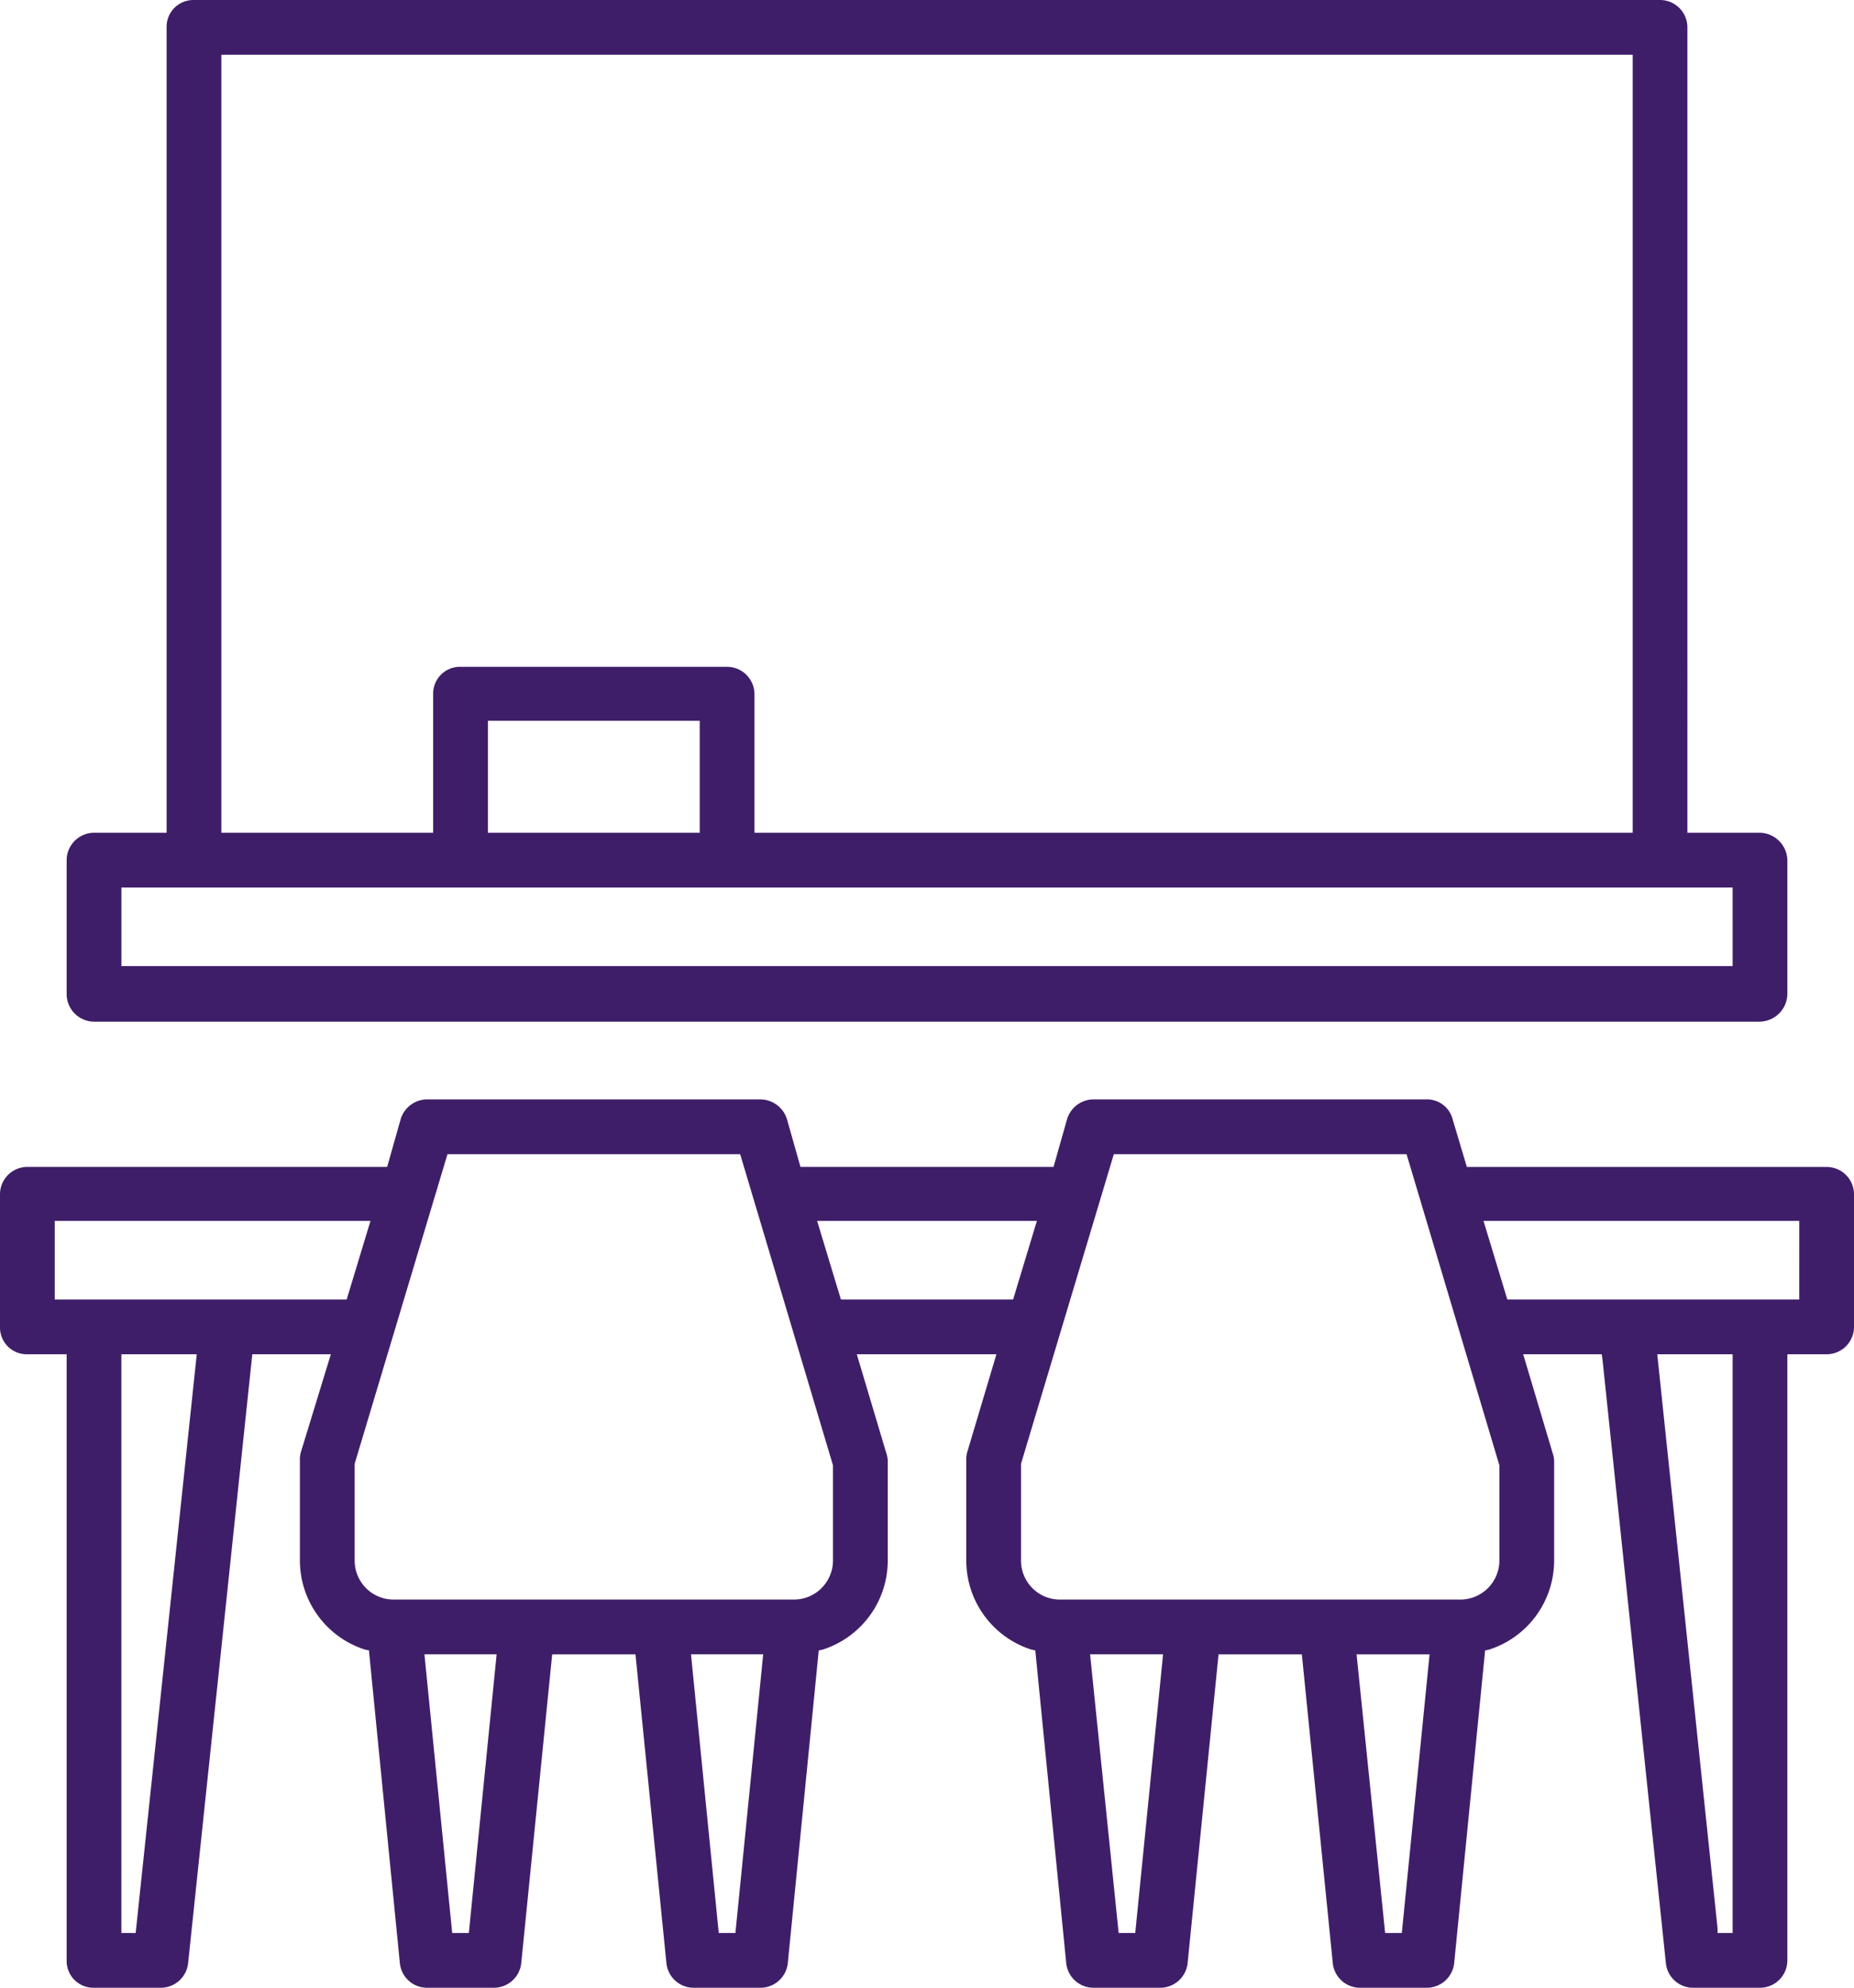 <?xml version="1.0" encoding="UTF-8"?> <svg xmlns="http://www.w3.org/2000/svg" xmlns:xlink="http://www.w3.org/1999/xlink" width="149.328" height="160" viewBox="0 0 149.328 160"><defs><clipPath id="clip-path"><rect id="masque" width="149.328" height="160" fill="#3f1e69"></rect></clipPath></defs><g id="icone_chiffre_02" clip-path="url(#clip-path)"><path id="Tracé_10064" data-name="Tracé 10064" d="M141.446,67.029h-5.815V2.173A2.209,2.209,0,0,0,133.4,0H15.312A2.155,2.155,0,0,0,13.14,2.173V67.029H7.325a2.222,2.222,0,0,0-2.236,2.236V80a2.222,2.222,0,0,0,2.236,2.236H141.446A2.264,2.264,0,0,0,143.683,80V69.265a2.264,2.264,0,0,0-2.237-2.236M17.55,4.409H131.223v62.62H60.489V55.847a2.21,2.21,0,0,0-2.237-2.173H36.782a2.154,2.154,0,0,0-2.173,2.173V67.029H17.55Zm38.529,62.62H39.019V58.019h17.06Zm83.195,10.735H9.5V71.438H139.273Z" transform="translate(0.279 0)" fill="#3f1e69"></path><path id="Tracé_10065" data-name="Tracé 10065" d="M147.092,89.338H118.146L117,85.5a2.131,2.131,0,0,0-2.108-1.6H88.051a2.242,2.242,0,0,0-2.108,1.6l-1.086,3.834H64.472L63.387,85.5a2.263,2.263,0,0,0-2.173-1.6H34.377a2.243,2.243,0,0,0-2.108,1.6l-1.086,3.834H2.237A2.21,2.21,0,0,0,0,91.511v10.735a2.154,2.154,0,0,0,2.173,2.172H5.368v48.818a2.154,2.154,0,0,0,2.173,2.173h5.368a2.22,2.22,0,0,0,2.236-1.917l5.176-49.073h6.326l-2.428,7.924a2.15,2.15,0,0,0-.064.638v8.052a7.538,7.538,0,0,0,5.24,7.156l.32.064,2.492,25.175a2.2,2.2,0,0,0,2.172,1.981h5.368a2.221,2.221,0,0,0,2.236-1.981l2.492-24.857h6.709l2.492,24.857a2.207,2.207,0,0,0,2.173,1.981h5.368a2.222,2.222,0,0,0,2.236-1.981l2.492-25.175.32-.064a7.538,7.538,0,0,0,5.239-7.156v-8.052a2.242,2.242,0,0,0-.128-.638l-2.365-7.924H80.255l-2.365,7.924a2.185,2.185,0,0,0-.063.638v8.052a7.538,7.538,0,0,0,5.24,7.156l.319.064,2.492,25.175a2.208,2.208,0,0,0,2.173,1.981h5.368a2.222,2.222,0,0,0,2.236-1.981l2.492-24.857h6.709l2.492,24.857a2.207,2.207,0,0,0,2.173,1.981h5.368a2.222,2.222,0,0,0,2.236-1.981l2.492-25.175.32-.064a7.538,7.538,0,0,0,5.239-7.156v-8.052a2.242,2.242,0,0,0-.128-.638l-2.364-7.924h6.325l.064.447,5.111,48.626a2.2,2.2,0,0,0,2.173,1.917h5.368a2.209,2.209,0,0,0,2.236-2.173V104.417h3.131a2.208,2.208,0,0,0,2.236-2.172V91.511a2.209,2.209,0,0,0-2.236-2.173M10.927,151H9.776V104.417h6.071ZM4.409,100.008V93.682H29.84l-1.917,6.326ZM37.763,151H36.422L34.186,128.57H40Zm21.47,0H57.891L55.655,128.57h5.815Zm7.859-29.968a3.15,3.15,0,0,1-3.195,3.13h-32.2a3.136,3.136,0,0,1-3.131-3.13v-7.8l7.476-24.92H59.616l7.476,25.048Zm.639-21.023-1.917-6.326h17.7L81.6,100.008ZM91.437,151H90.1L87.8,128.57h5.878Zm21.47,0h-1.343l-2.3-22.429h5.879Zm7.859-29.968a3.15,3.15,0,0,1-3.195,3.13H85.366a3.136,3.136,0,0,1-3.13-3.13v-7.8l7.476-24.92H113.29l7.476,25.048ZM139.552,151h-1.214v-.384l-4.856-46.2h6.07Zm5.367-50.991H121.405l-1.917-6.326h25.432Z" transform="translate(0 4.592)" fill="#3f1e69"></path></g></svg> 